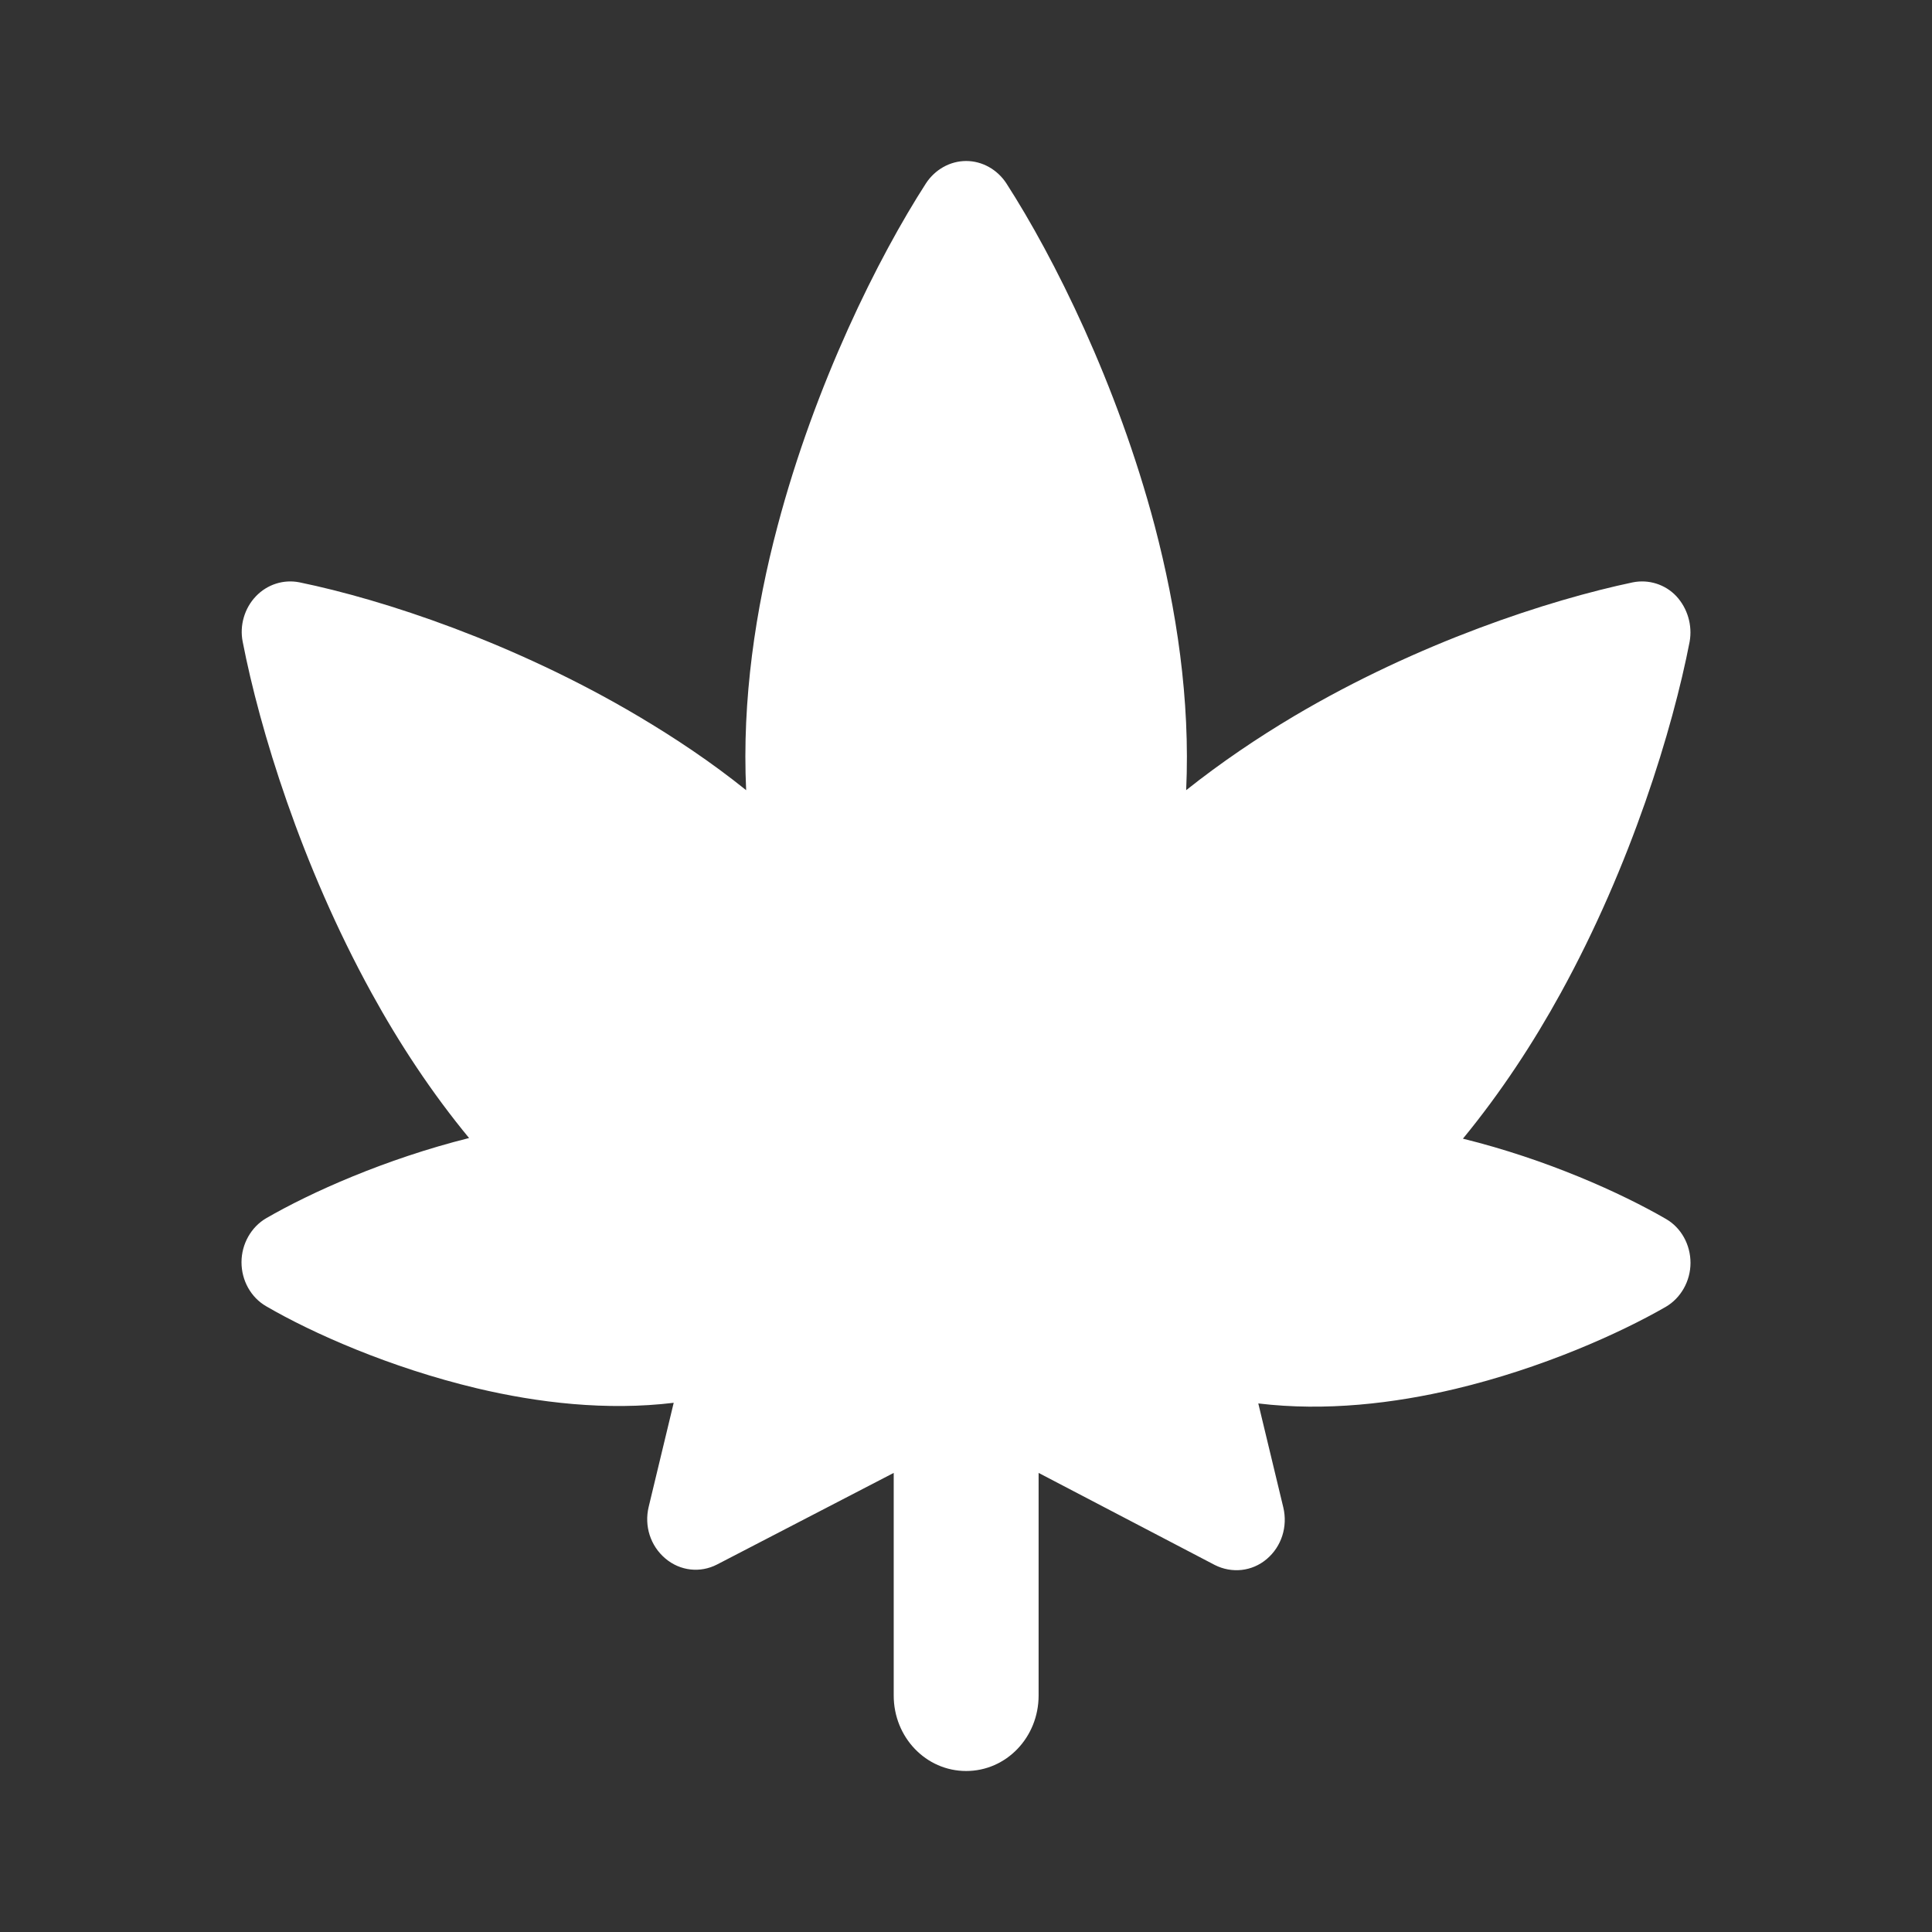 <svg width="24" height="24" viewBox="0 0 24 24" fill="none" xmlns="http://www.w3.org/2000/svg">
<rect x="0" y="0" width="24" height="24" fill="#333333" stroke="none"/>
<g id="fa6-solid:cannabis">
<path id="Vector" d="M12.002 2C12.201 2 12.388 2.105 12.501 2.277C13.093 3.195 13.877 4.766 14.345 6.535C14.615 7.566 14.787 8.691 14.735 9.816C15.166 9.473 15.624 9.164 16.077 8.895C17.614 7.984 19.242 7.453 20.284 7.234C20.479 7.195 20.685 7.258 20.824 7.406C20.962 7.555 21.026 7.766 20.989 7.973C20.779 9.055 20.265 10.742 19.388 12.336C19.047 12.957 18.642 13.574 18.173 14.145C19.215 14.402 20.138 14.82 20.693 15.141C20.884 15.25 21 15.461 21 15.688C21 15.914 20.88 16.125 20.693 16.234C20.123 16.562 19.159 16.996 18.076 17.254C17.318 17.434 16.467 17.535 15.631 17.434L15.942 18.727C15.998 18.965 15.92 19.211 15.736 19.367C15.552 19.523 15.301 19.547 15.091 19.441L12.902 18.297V21.062C12.902 21.582 12.501 22 12.002 22C11.503 22 11.102 21.582 11.102 21.062V18.297L8.909 19.434C8.699 19.543 8.448 19.516 8.264 19.359C8.08 19.203 8.001 18.957 8.058 18.719L8.369 17.426C7.537 17.527 6.682 17.426 5.924 17.246C4.841 16.988 3.877 16.559 3.307 16.227C3.116 16.117 3 15.906 3 15.68C3 15.453 3.12 15.242 3.307 15.133C3.862 14.812 4.785 14.398 5.827 14.137C5.362 13.574 4.957 12.957 4.616 12.336C3.739 10.742 3.225 9.055 3.015 7.973C2.974 7.77 3.037 7.555 3.18 7.406C3.322 7.258 3.525 7.195 3.72 7.234C4.766 7.449 6.389 7.984 7.926 8.895C8.38 9.164 8.838 9.469 9.269 9.816C9.216 8.695 9.385 7.566 9.659 6.535C10.127 4.766 10.911 3.195 11.503 2.277C11.616 2.105 11.803 2 12.002 2Z" fill="white"/>
</g>
</svg>
